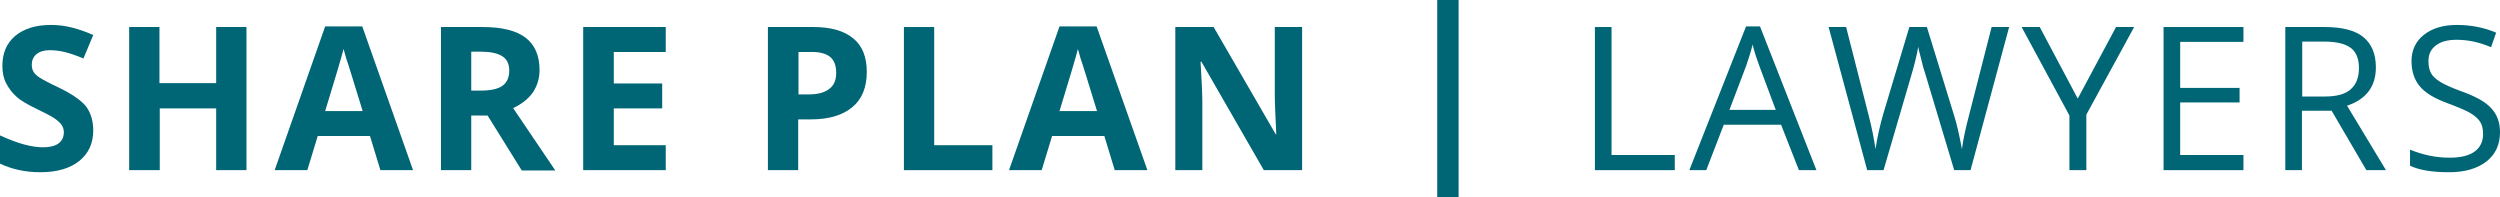 <?xml version="1.0" encoding="utf-8"?>
<!-- Generator: Adobe Illustrator 25.4.1, SVG Export Plug-In . SVG Version: 6.00 Build 0)  -->
<svg version="1.1" id="Layer_1" xmlns="http://www.w3.org/2000/svg" xmlns:xlink="http://www.w3.org/1999/xlink" x="0px" y="0px"
	 viewBox="0 0 841.9 66.4" style="enable-background:new 0 0 841.9 66.4;" xml:space="preserve">
<style type="text/css">
	.st0{fill:#006676;}
</style>
<g>
	<g>
		<path class="st0" d="M31.4,43.9c0,4.4-1.6,7.8-4.7,10.3S19.2,58,13.6,58C8.5,58,4,57,0,55.1v-9.5c3.3,1.5,6,2.5,8.3,3.1
			c2.3,0.6,4.3,0.9,6.2,0.9c2.2,0,4-0.4,5.2-1.3c1.2-0.9,1.8-2.1,1.8-3.8c0-0.9-0.3-1.8-0.8-2.5c-0.5-0.7-1.3-1.4-2.3-2.1
			c-1-0.7-3.1-1.8-6.2-3.3c-2.9-1.4-5.2-2.7-6.6-4c-1.5-1.3-2.6-2.8-3.5-4.5c-0.9-1.7-1.3-3.7-1.3-5.9c0-4.3,1.4-7.6,4.3-10.1
			c2.9-2.4,6.9-3.7,12-3.7c2.5,0,4.9,0.3,7.2,0.9s4.7,1.4,7.1,2.5l-3.3,7.9c-2.6-1.1-4.7-1.8-6.4-2.2c-1.7-0.4-3.3-0.6-5-0.6
			c-1.9,0-3.4,0.5-4.5,1.4c-1,0.9-1.5,2.1-1.5,3.5c0,0.9,0.2,1.7,0.6,2.4c0.4,0.7,1.1,1.3,2,1.9c0.9,0.6,3.1,1.8,6.5,3.4
			c4.5,2.2,7.6,4.3,9.3,6.5C30.6,38.1,31.4,40.8,31.4,43.9z"/>
		<path class="st0" d="M83,57.3H72.8V36.5H53.8v20.8H43.5V9.1h10.2V28h19.1V9.1H83V57.3z"/>
		<path class="st0" d="M128.1,57.3l-3.5-11.5H107l-3.5,11.5h-11l17-48.4H122l17.1,48.4H128.1z M122.1,37.3
			c-3.2-10.4-5-16.3-5.5-17.6c-0.4-1.4-0.7-2.4-0.9-3.2c-0.7,2.8-2.8,9.8-6.2,20.9H122.1z"/>
		<path class="st0" d="M158.7,38.8v18.5h-10.2V9.1h14c6.5,0,11.4,1.2,14.5,3.6c3.1,2.4,4.7,6,4.7,10.9c0,2.8-0.8,5.4-2.3,7.6
			c-1.6,2.2-3.8,3.9-6.6,5.2c7.3,10.8,12,17.8,14.2,21h-11.3l-11.5-18.5H158.7z M158.7,30.5h3.3c3.2,0,5.6-0.5,7.2-1.6
			c1.5-1.1,2.3-2.8,2.3-5.1c0-2.3-0.8-3.9-2.4-4.9c-1.6-1-4-1.5-7.3-1.5h-3.1V30.5z"/>
		<path class="st0" d="M224.2,57.3h-27.8V9.1h27.8v8.4h-17.5v10.6H223v8.4h-16.3v12.4h17.5V57.3z"/>
		<path class="st0" d="M291.9,24.2c0,5.2-1.6,9.2-4.9,11.9c-3.2,2.7-7.9,4.1-13.8,4.1h-4.4v17.1h-10.2V9.1H274
			c5.8,0,10.3,1.3,13.3,3.8C290.4,15.4,291.9,19.2,291.9,24.2z M268.8,31.8h3.4c3.1,0,5.5-0.6,7.1-1.9c1.6-1.2,2.3-3,2.3-5.4
			c0-2.4-0.7-4.2-2-5.3c-1.3-1.1-3.4-1.7-6.1-1.7h-4.6V31.8z"/>
		<path class="st0" d="M304.4,57.3V9.1h10.2v39.8h19.6v8.4H304.4z"/>
		<path class="st0" d="M375.4,57.3l-3.5-11.5h-17.6l-3.5,11.5h-11l17-48.4h12.5l17.1,48.4H375.4z M369.4,37.3
			c-3.2-10.4-5-16.3-5.5-17.6c-0.4-1.4-0.7-2.4-0.9-3.2c-0.7,2.8-2.8,9.8-6.2,20.9H369.4z"/>
		<path class="st0" d="M438.6,57.3h-13l-21-36.5h-0.3c0.4,6.4,0.6,11,0.6,13.8v22.7h-9.1V9.1h12.9l20.9,36.1h0.2
			c-0.3-6.3-0.5-10.7-0.5-13.3V9.1h9.2V57.3z"/>
	</g>
	<path class="st0" d="M484,0h7.2v66.4H484V0z"/>
	<g>
		<path class="st0" d="M537.1,57.3V9.1h5.6v43.1h21.3v5.1H537.1z"/>
		<path class="st0" d="M605.8,57.3l-6-15.3h-19.3l-5.9,15.3h-5.7l19.1-48.4h4.7l19,48.4H605.8z M598,37L592.4,22
			c-0.7-1.9-1.5-4.2-2.2-7c-0.5,2.1-1.2,4.4-2.1,7L582.4,37H598z"/>
		<path class="st0" d="M663.6,57.3h-5.5l-9.7-32.3c-0.5-1.4-1-3.2-1.5-5.4c-0.6-2.2-0.9-3.5-0.9-3.9c-0.5,2.9-1.3,6.1-2.3,9.5
			l-9.4,32.1h-5.5L615.8,9.1h5.9l7.6,29.8c1.1,4.2,1.8,8,2.3,11.3c0.6-4,1.5-8,2.6-11.8L643,9.1h5.9l9.1,29.6
			c1.1,3.4,1.9,7.3,2.7,11.5c0.4-3.1,1.2-6.9,2.4-11.4l7.6-29.7h5.9L663.6,57.3z"/>
		<path class="st0" d="M699.7,33.2l12.9-24.1h6.1l-16.1,29.5v18.7h-5.7V38.9L680.8,9.1h6.1L699.7,33.2z"/>
		<path class="st0" d="M755.5,57.3h-26.9V9.1h26.9v5h-21.3v15.5h20v4.9h-20v17.7h21.3V57.3z"/>
		<path class="st0" d="M775.2,37.3v20h-5.6V9.1h13.2c5.9,0,10.3,1.1,13.1,3.4c2.8,2.3,4.2,5.7,4.2,10.2c0,6.4-3.2,10.7-9.7,12.9
			l13.1,21.7h-6.6l-11.7-20H775.2z M775.2,32.5h7.7c4,0,6.9-0.8,8.7-2.4c1.8-1.6,2.8-3.9,2.8-7.1c0-3.2-0.9-5.5-2.8-6.9
			c-1.9-1.4-4.9-2.1-9-2.1h-7.3V32.5z"/>
		<path class="st0" d="M841.9,44.5c0,4.2-1.5,7.5-4.6,9.9c-3.1,2.4-7.3,3.6-12.5,3.6c-5.7,0-10.1-0.7-13.2-2.2v-5.4
			c2,0.8,4.1,1.5,6.5,2c2.3,0.5,4.6,0.7,6.9,0.7c3.7,0,6.5-0.7,8.4-2.1c1.9-1.4,2.8-3.4,2.8-5.9c0-1.7-0.3-3-1-4.1
			c-0.7-1.1-1.8-2-3.4-3c-1.6-0.9-4-1.9-7.2-3.1c-4.5-1.6-7.7-3.5-9.6-5.7c-1.9-2.2-2.9-5.1-2.9-8.6c0-3.7,1.4-6.7,4.2-8.9
			c2.8-2.2,6.5-3.3,11.1-3.3c4.8,0,9.2,0.9,13.2,2.6l-1.7,4.9c-4-1.7-7.8-2.5-11.6-2.5c-3,0-5.3,0.6-7,1.9c-1.7,1.3-2.5,3-2.5,5.3
			c0,1.7,0.3,3,0.9,4.1c0.6,1.1,1.7,2,3.1,2.9c1.5,0.9,3.7,1.9,6.7,3c5.1,1.8,8.5,3.7,10.4,5.8C840.9,38.5,841.9,41.2,841.9,44.5z"
			/>
	</g>
</g>
</svg>
